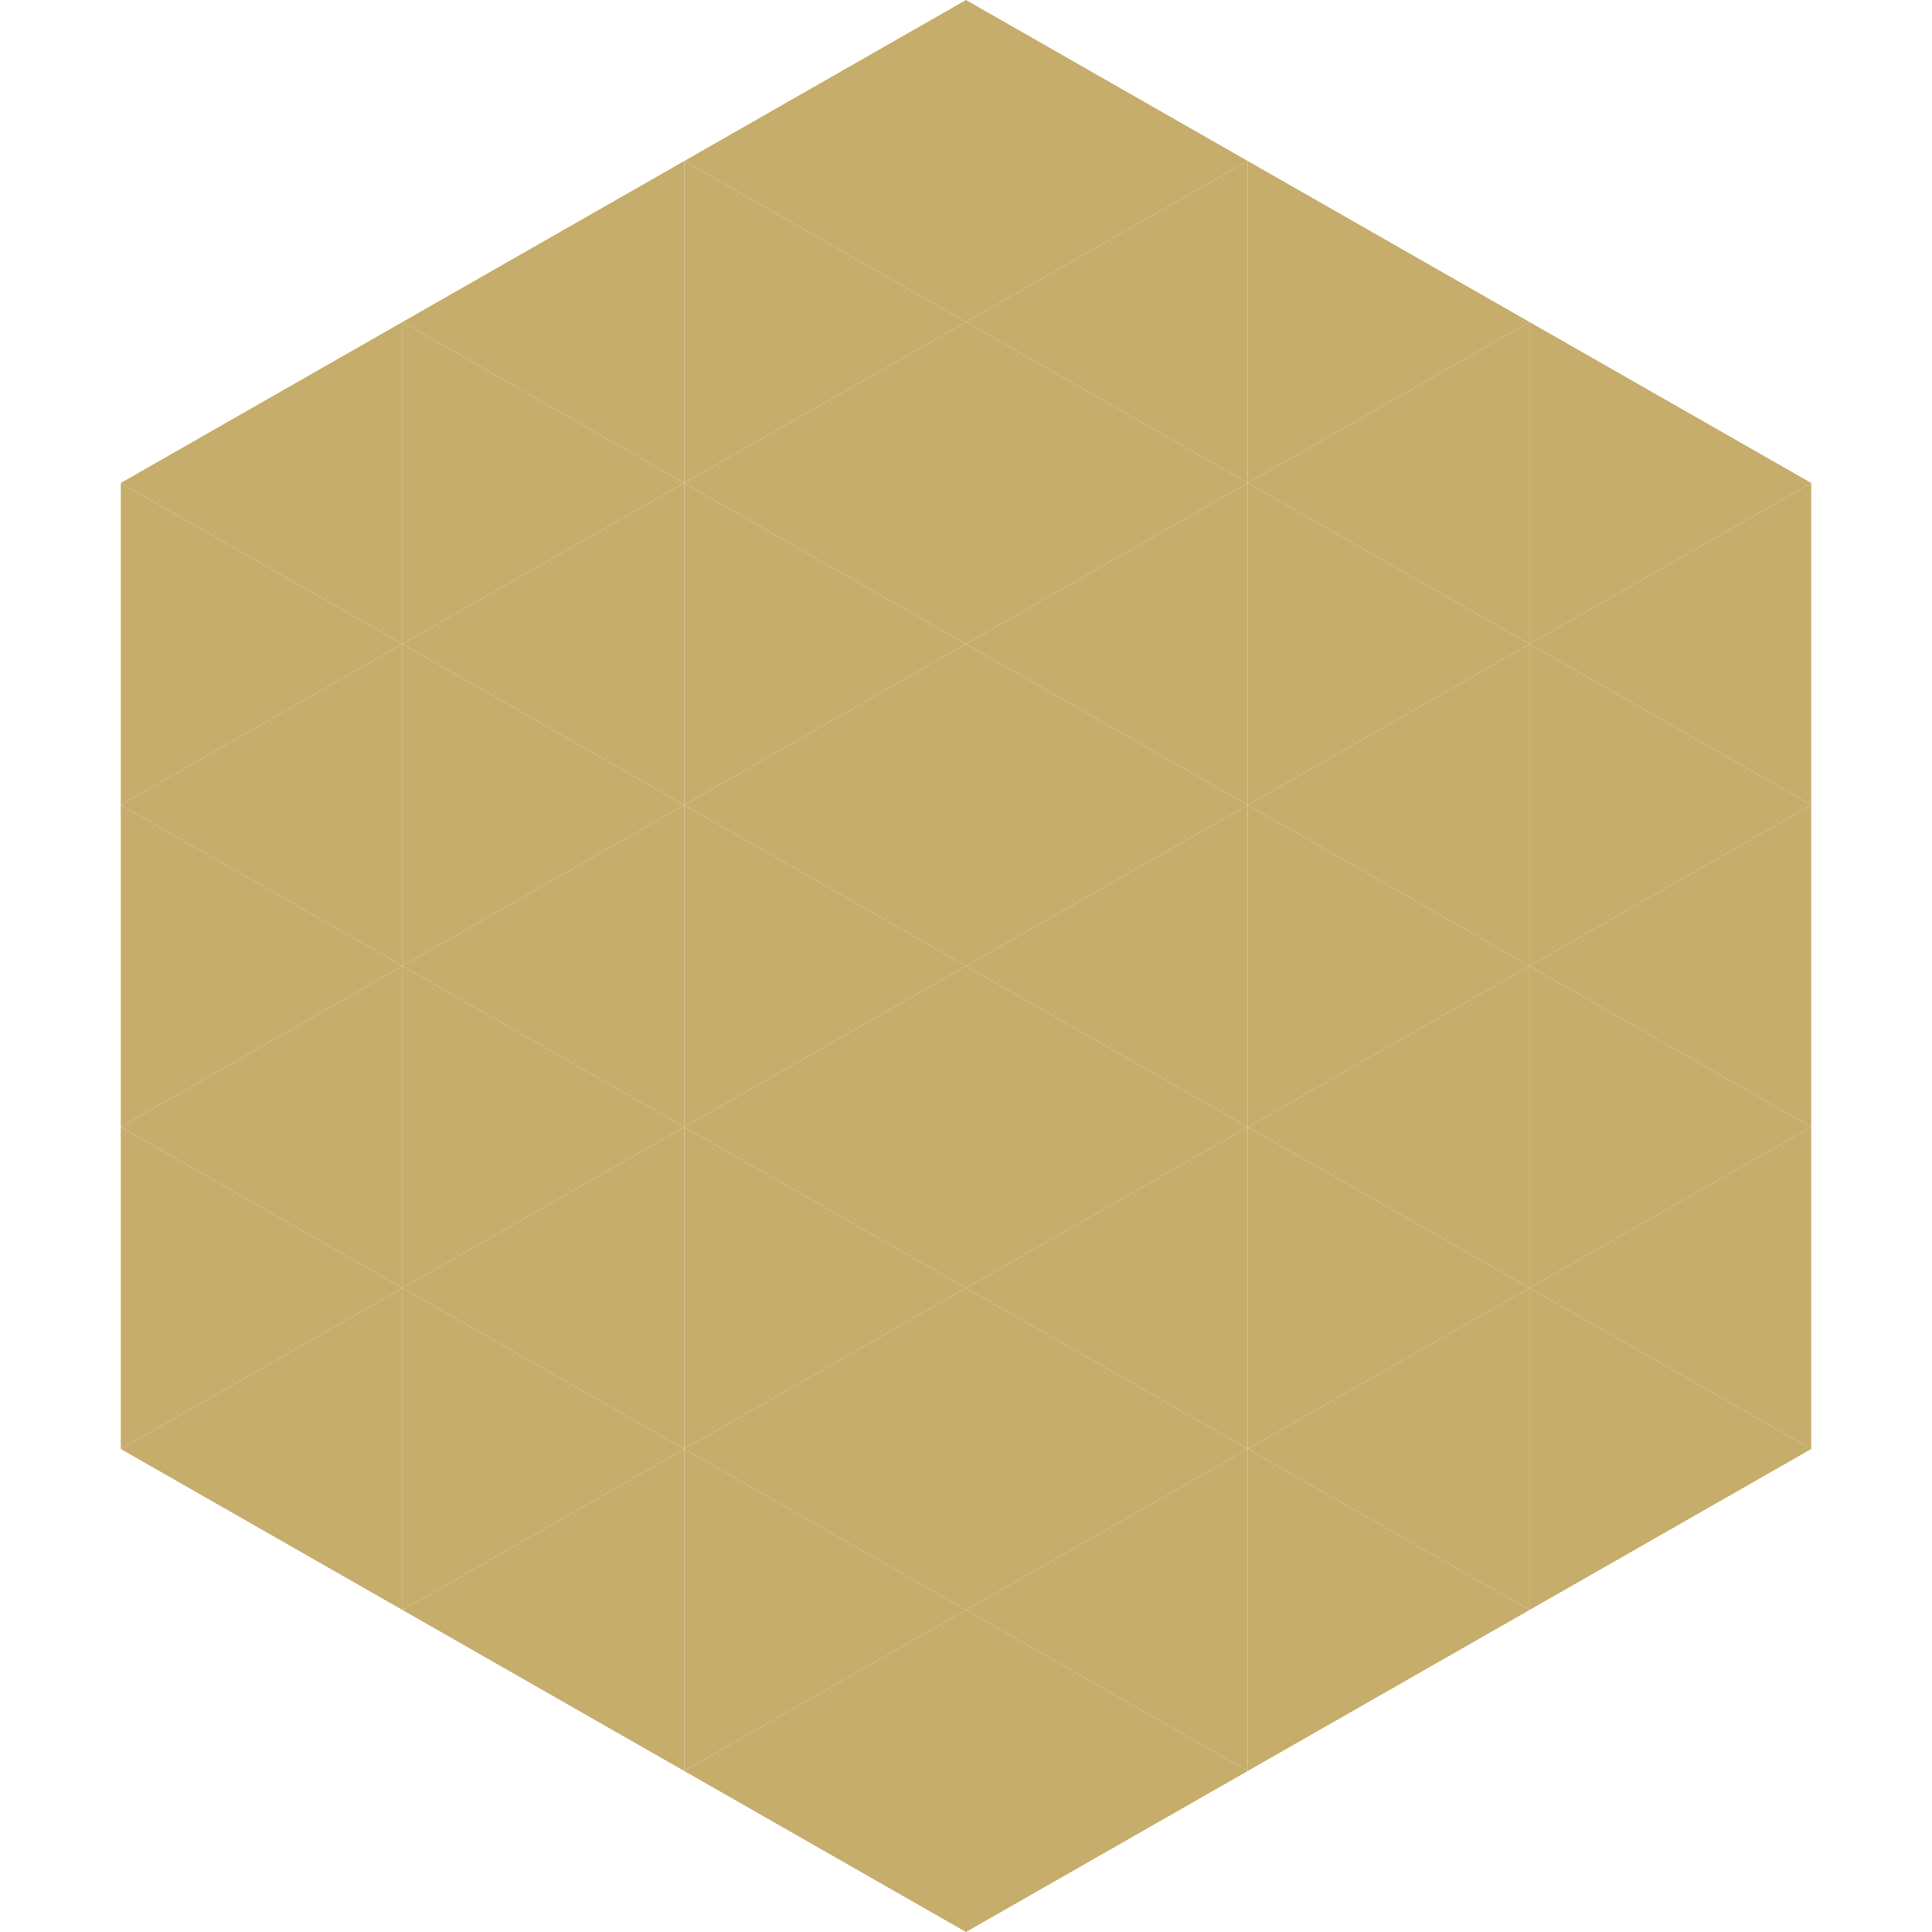 <?xml version="1.0"?>
<!-- Generated by SVGo -->
<svg width="240" height="240"
     xmlns="http://www.w3.org/2000/svg"
     xmlns:xlink="http://www.w3.org/1999/xlink">
<polygon points="50,40 15,60 50,80" style="fill:rgb(199,173,108)" />
<polygon points="190,40 225,60 190,80" style="fill:rgb(199,173,108)" />
<polygon points="15,60 50,80 15,100" style="fill:rgb(199,173,108)" />
<polygon points="225,60 190,80 225,100" style="fill:rgb(199,173,108)" />
<polygon points="50,80 15,100 50,120" style="fill:rgb(199,173,108)" />
<polygon points="190,80 225,100 190,120" style="fill:rgb(199,173,108)" />
<polygon points="15,100 50,120 15,140" style="fill:rgb(199,173,108)" />
<polygon points="225,100 190,120 225,140" style="fill:rgb(199,173,108)" />
<polygon points="50,120 15,140 50,160" style="fill:rgb(199,173,108)" />
<polygon points="190,120 225,140 190,160" style="fill:rgb(199,173,108)" />
<polygon points="15,140 50,160 15,180" style="fill:rgb(199,173,108)" />
<polygon points="225,140 190,160 225,180" style="fill:rgb(199,173,108)" />
<polygon points="50,160 15,180 50,200" style="fill:rgb(199,173,108)" />
<polygon points="190,160 225,180 190,200" style="fill:rgb(199,173,108)" />
<polygon points="15,180 50,200 15,220" style="fill:rgb(255,255,255); fill-opacity:0" />
<polygon points="225,180 190,200 225,220" style="fill:rgb(255,255,255); fill-opacity:0" />
<polygon points="50,0 85,20 50,40" style="fill:rgb(255,255,255); fill-opacity:0" />
<polygon points="190,0 155,20 190,40" style="fill:rgb(255,255,255); fill-opacity:0" />
<polygon points="85,20 50,40 85,60" style="fill:rgb(199,173,108)" />
<polygon points="155,20 190,40 155,60" style="fill:rgb(199,173,108)" />
<polygon points="50,40 85,60 50,80" style="fill:rgb(199,173,108)" />
<polygon points="190,40 155,60 190,80" style="fill:rgb(199,173,108)" />
<polygon points="85,60 50,80 85,100" style="fill:rgb(199,173,108)" />
<polygon points="155,60 190,80 155,100" style="fill:rgb(199,173,108)" />
<polygon points="50,80 85,100 50,120" style="fill:rgb(199,173,108)" />
<polygon points="190,80 155,100 190,120" style="fill:rgb(199,173,108)" />
<polygon points="85,100 50,120 85,140" style="fill:rgb(199,173,108)" />
<polygon points="155,100 190,120 155,140" style="fill:rgb(199,173,108)" />
<polygon points="50,120 85,140 50,160" style="fill:rgb(199,173,108)" />
<polygon points="190,120 155,140 190,160" style="fill:rgb(199,173,108)" />
<polygon points="85,140 50,160 85,180" style="fill:rgb(199,173,108)" />
<polygon points="155,140 190,160 155,180" style="fill:rgb(199,173,108)" />
<polygon points="50,160 85,180 50,200" style="fill:rgb(199,173,108)" />
<polygon points="190,160 155,180 190,200" style="fill:rgb(199,173,108)" />
<polygon points="85,180 50,200 85,220" style="fill:rgb(199,173,108)" />
<polygon points="155,180 190,200 155,220" style="fill:rgb(199,173,108)" />
<polygon points="120,0 85,20 120,40" style="fill:rgb(199,173,108)" />
<polygon points="120,0 155,20 120,40" style="fill:rgb(199,173,108)" />
<polygon points="85,20 120,40 85,60" style="fill:rgb(199,173,108)" />
<polygon points="155,20 120,40 155,60" style="fill:rgb(199,173,108)" />
<polygon points="120,40 85,60 120,80" style="fill:rgb(199,173,108)" />
<polygon points="120,40 155,60 120,80" style="fill:rgb(199,173,108)" />
<polygon points="85,60 120,80 85,100" style="fill:rgb(199,173,108)" />
<polygon points="155,60 120,80 155,100" style="fill:rgb(199,173,108)" />
<polygon points="120,80 85,100 120,120" style="fill:rgb(199,173,108)" />
<polygon points="120,80 155,100 120,120" style="fill:rgb(199,173,108)" />
<polygon points="85,100 120,120 85,140" style="fill:rgb(199,173,108)" />
<polygon points="155,100 120,120 155,140" style="fill:rgb(199,173,108)" />
<polygon points="120,120 85,140 120,160" style="fill:rgb(199,173,108)" />
<polygon points="120,120 155,140 120,160" style="fill:rgb(199,173,108)" />
<polygon points="85,140 120,160 85,180" style="fill:rgb(199,173,108)" />
<polygon points="155,140 120,160 155,180" style="fill:rgb(199,173,108)" />
<polygon points="120,160 85,180 120,200" style="fill:rgb(199,173,108)" />
<polygon points="120,160 155,180 120,200" style="fill:rgb(199,173,108)" />
<polygon points="85,180 120,200 85,220" style="fill:rgb(199,173,108)" />
<polygon points="155,180 120,200 155,220" style="fill:rgb(199,173,108)" />
<polygon points="120,200 85,220 120,240" style="fill:rgb(199,173,108)" />
<polygon points="120,200 155,220 120,240" style="fill:rgb(199,173,108)" />
<polygon points="85,220 120,240 85,260" style="fill:rgb(255,255,255); fill-opacity:0" />
<polygon points="155,220 120,240 155,260" style="fill:rgb(255,255,255); fill-opacity:0" />
</svg>
